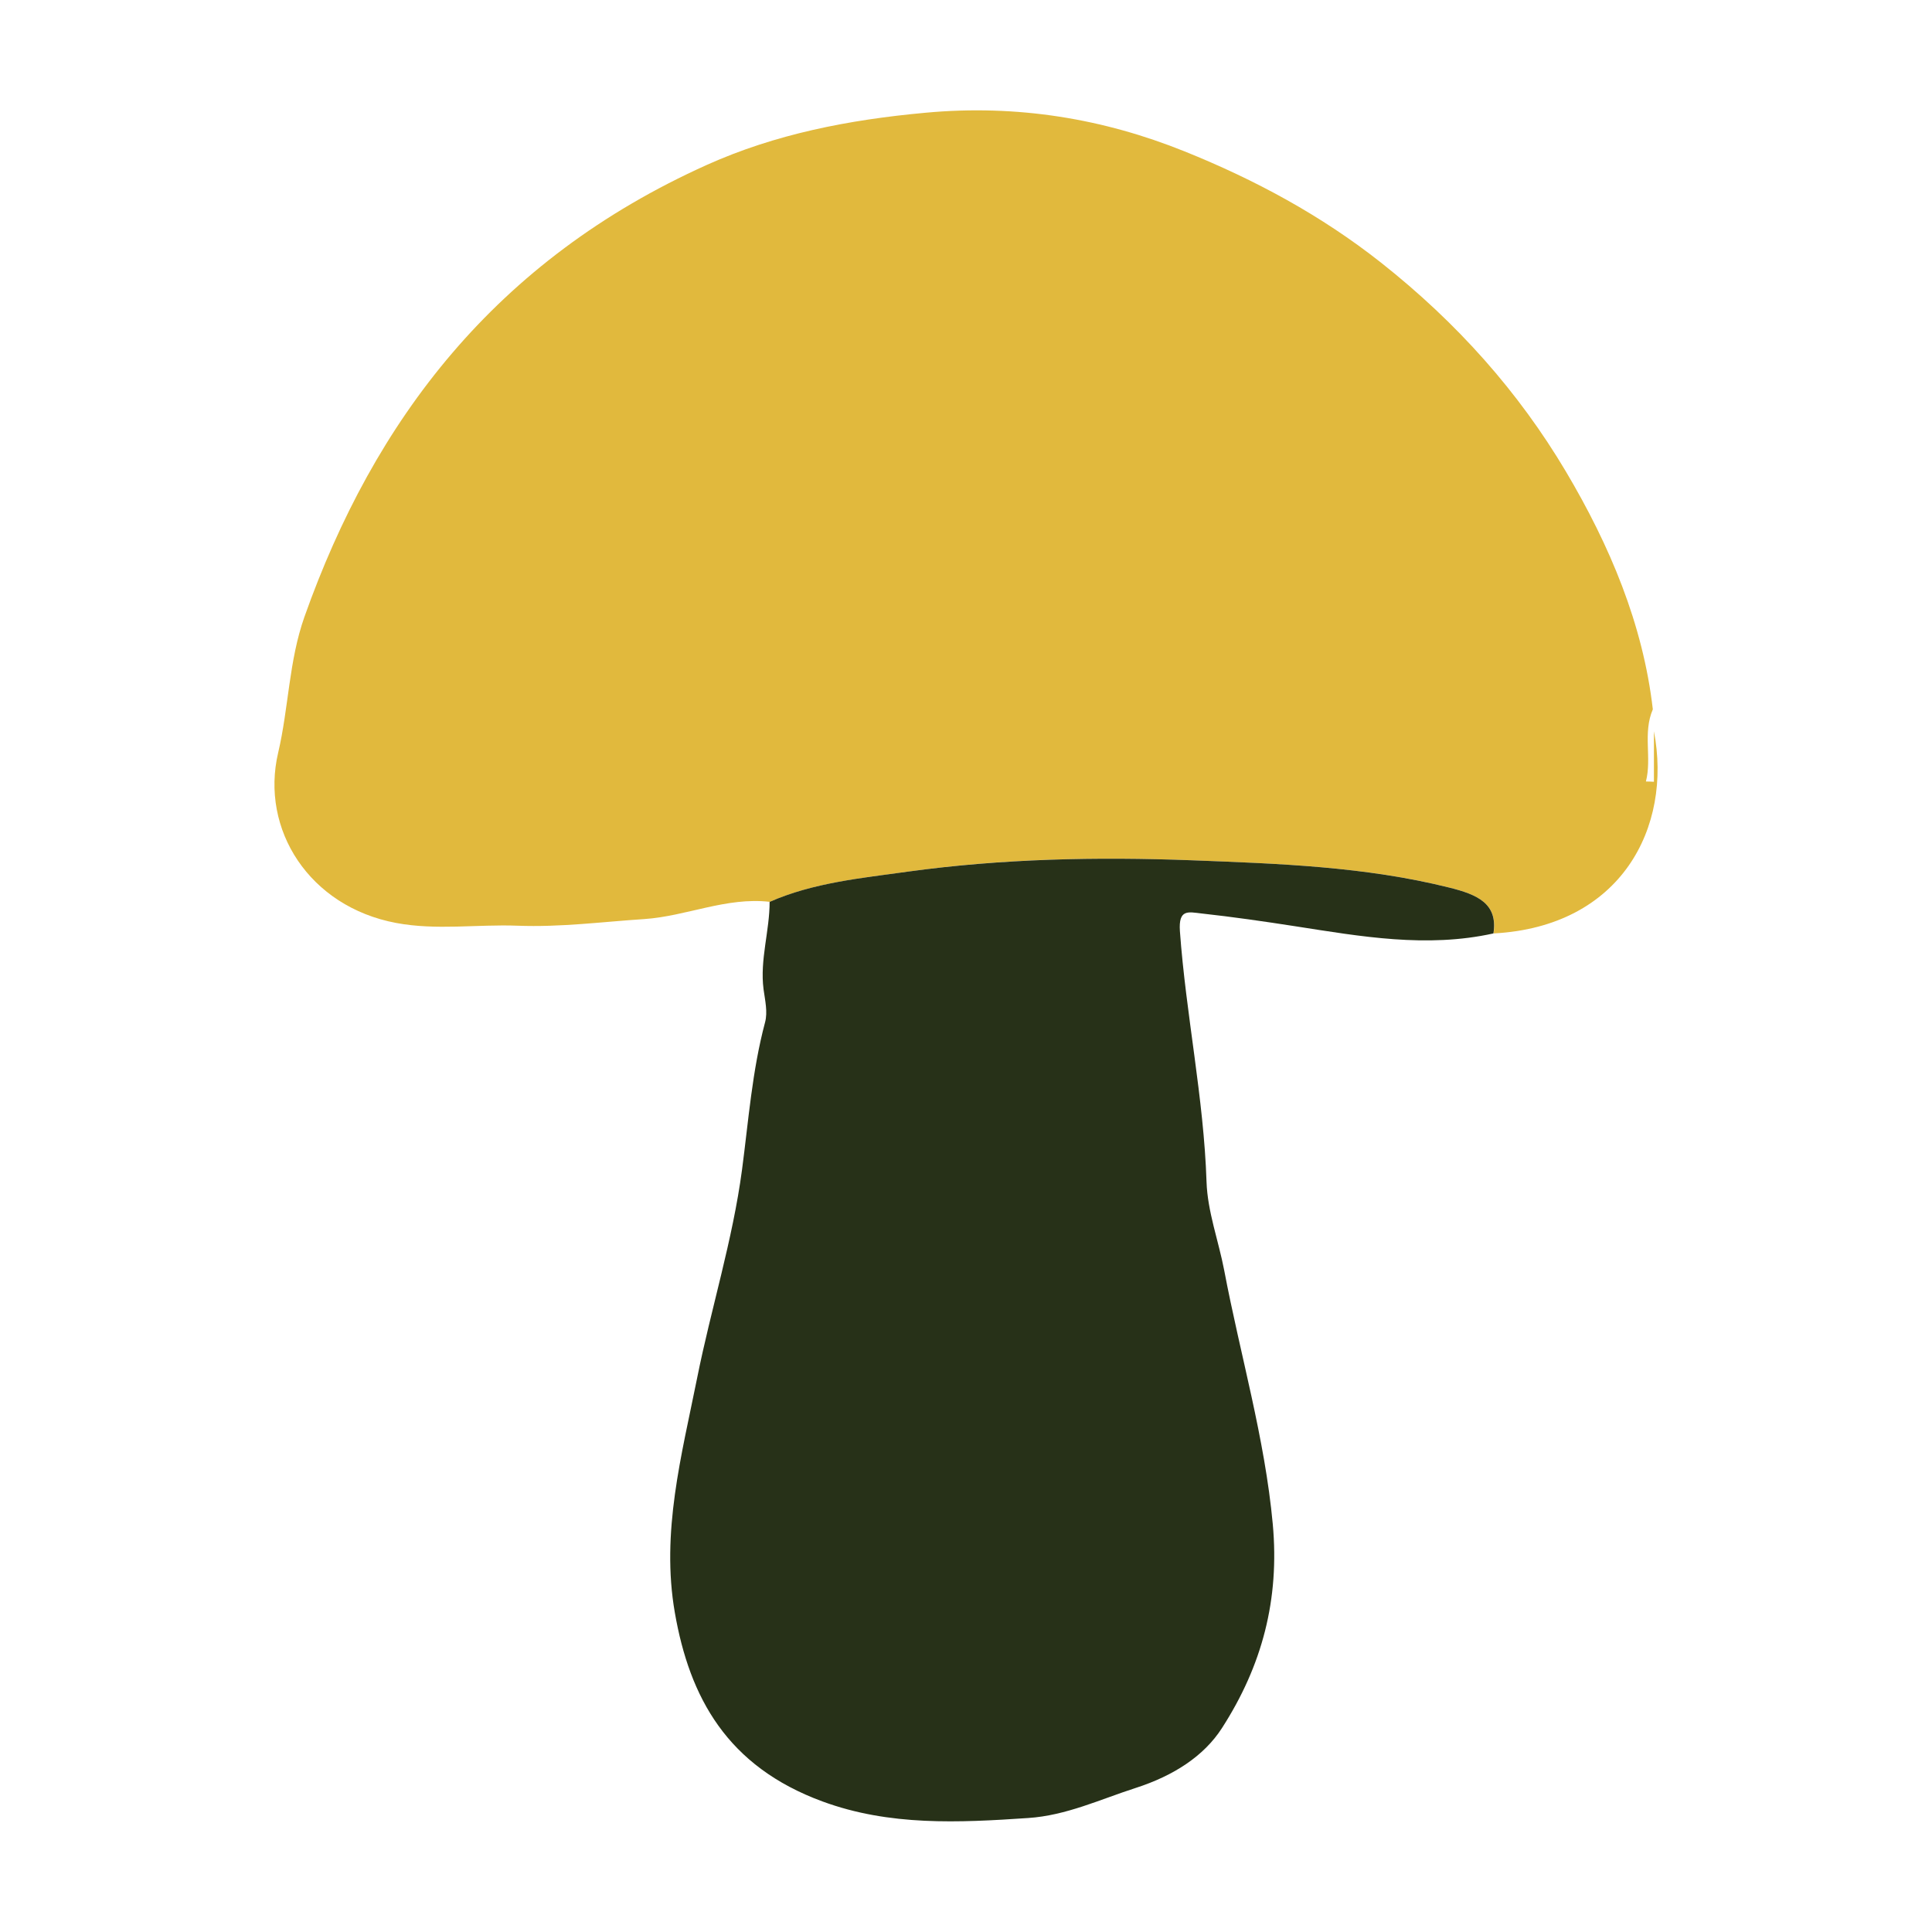 <?xml version="1.0" encoding="UTF-8"?>
<svg xmlns="http://www.w3.org/2000/svg" id="Elements" viewBox="0 0 140 140">
  <defs>
    <style>
      .cls-1 {
        fill: #e1b93d;
      }

      .cls-2 {
        fill: #273118;
      }
    </style>
  </defs>
  <path class="cls-1" d="m55.78,65.35c-3.16-.36-6.02,1.04-9.1,1.25-3.06.2-6.05.6-9.19.48-2.9-.11-5.87.35-8.79-.2-6.28-1.18-9.86-6.77-8.54-12.35.76-3.24.77-6.63,1.9-9.83,5.04-14.22,13.81-25.85,29.18-32.76,4.95-2.22,10.24-3.26,15.82-3.77,6.67-.62,12.92.44,18.78,2.8,5.09,2.05,9.87,4.62,14.22,8.05,5.57,4.4,9.99,9.4,13.4,15.13,3.2,5.39,5.6,11.09,6.31,17.25-.74,1.72-.06,3.5-.5,5.23.19,0,.39.01.58.02v-3.66c1.34,6.96-2.37,14.16-11.62,14.65.33-2.18-1.2-2.82-3.19-3.32-6.11-1.53-12.4-1.74-18.66-1.98-6.87-.26-13.77-.13-20.57.82-3.38.47-6.86.8-10.02,2.19Z"></path>
  <path class="cls-2" d="m55.78,65.35c3.16-1.39,6.64-1.72,10.02-2.19,6.81-.94,13.7-1.08,20.57-.82,6.26.24,12.54.45,18.66,1.98,2,.5,3.53,1.14,3.19,3.32-4.84,1.07-9.6.22-14.36-.52-2.26-.35-4.54-.68-6.82-.93-.92-.1-1.65-.34-1.54,1.28.44,6.08,1.73,12.07,1.93,18.17.07,2.15.87,4.27,1.28,6.41,1.16,6.13,2.94,12.12,3.52,18.39.5,5.46-.77,10.26-3.68,14.78-1.31,2.04-3.52,3.46-6.25,4.34-2.58.83-5.04,2-7.8,2.18-5.02.34-10.04.59-14.9-1.2-6.91-2.54-9.63-7.53-10.7-13.69-1.01-5.81.49-11.38,1.62-17.01,1.01-5.04,2.57-9.96,3.25-15.08.47-3.55.73-7.16,1.67-10.68.2-.75,0-1.59-.11-2.39-.28-2.15.45-4.24.44-6.38Z"></path>
</svg>
